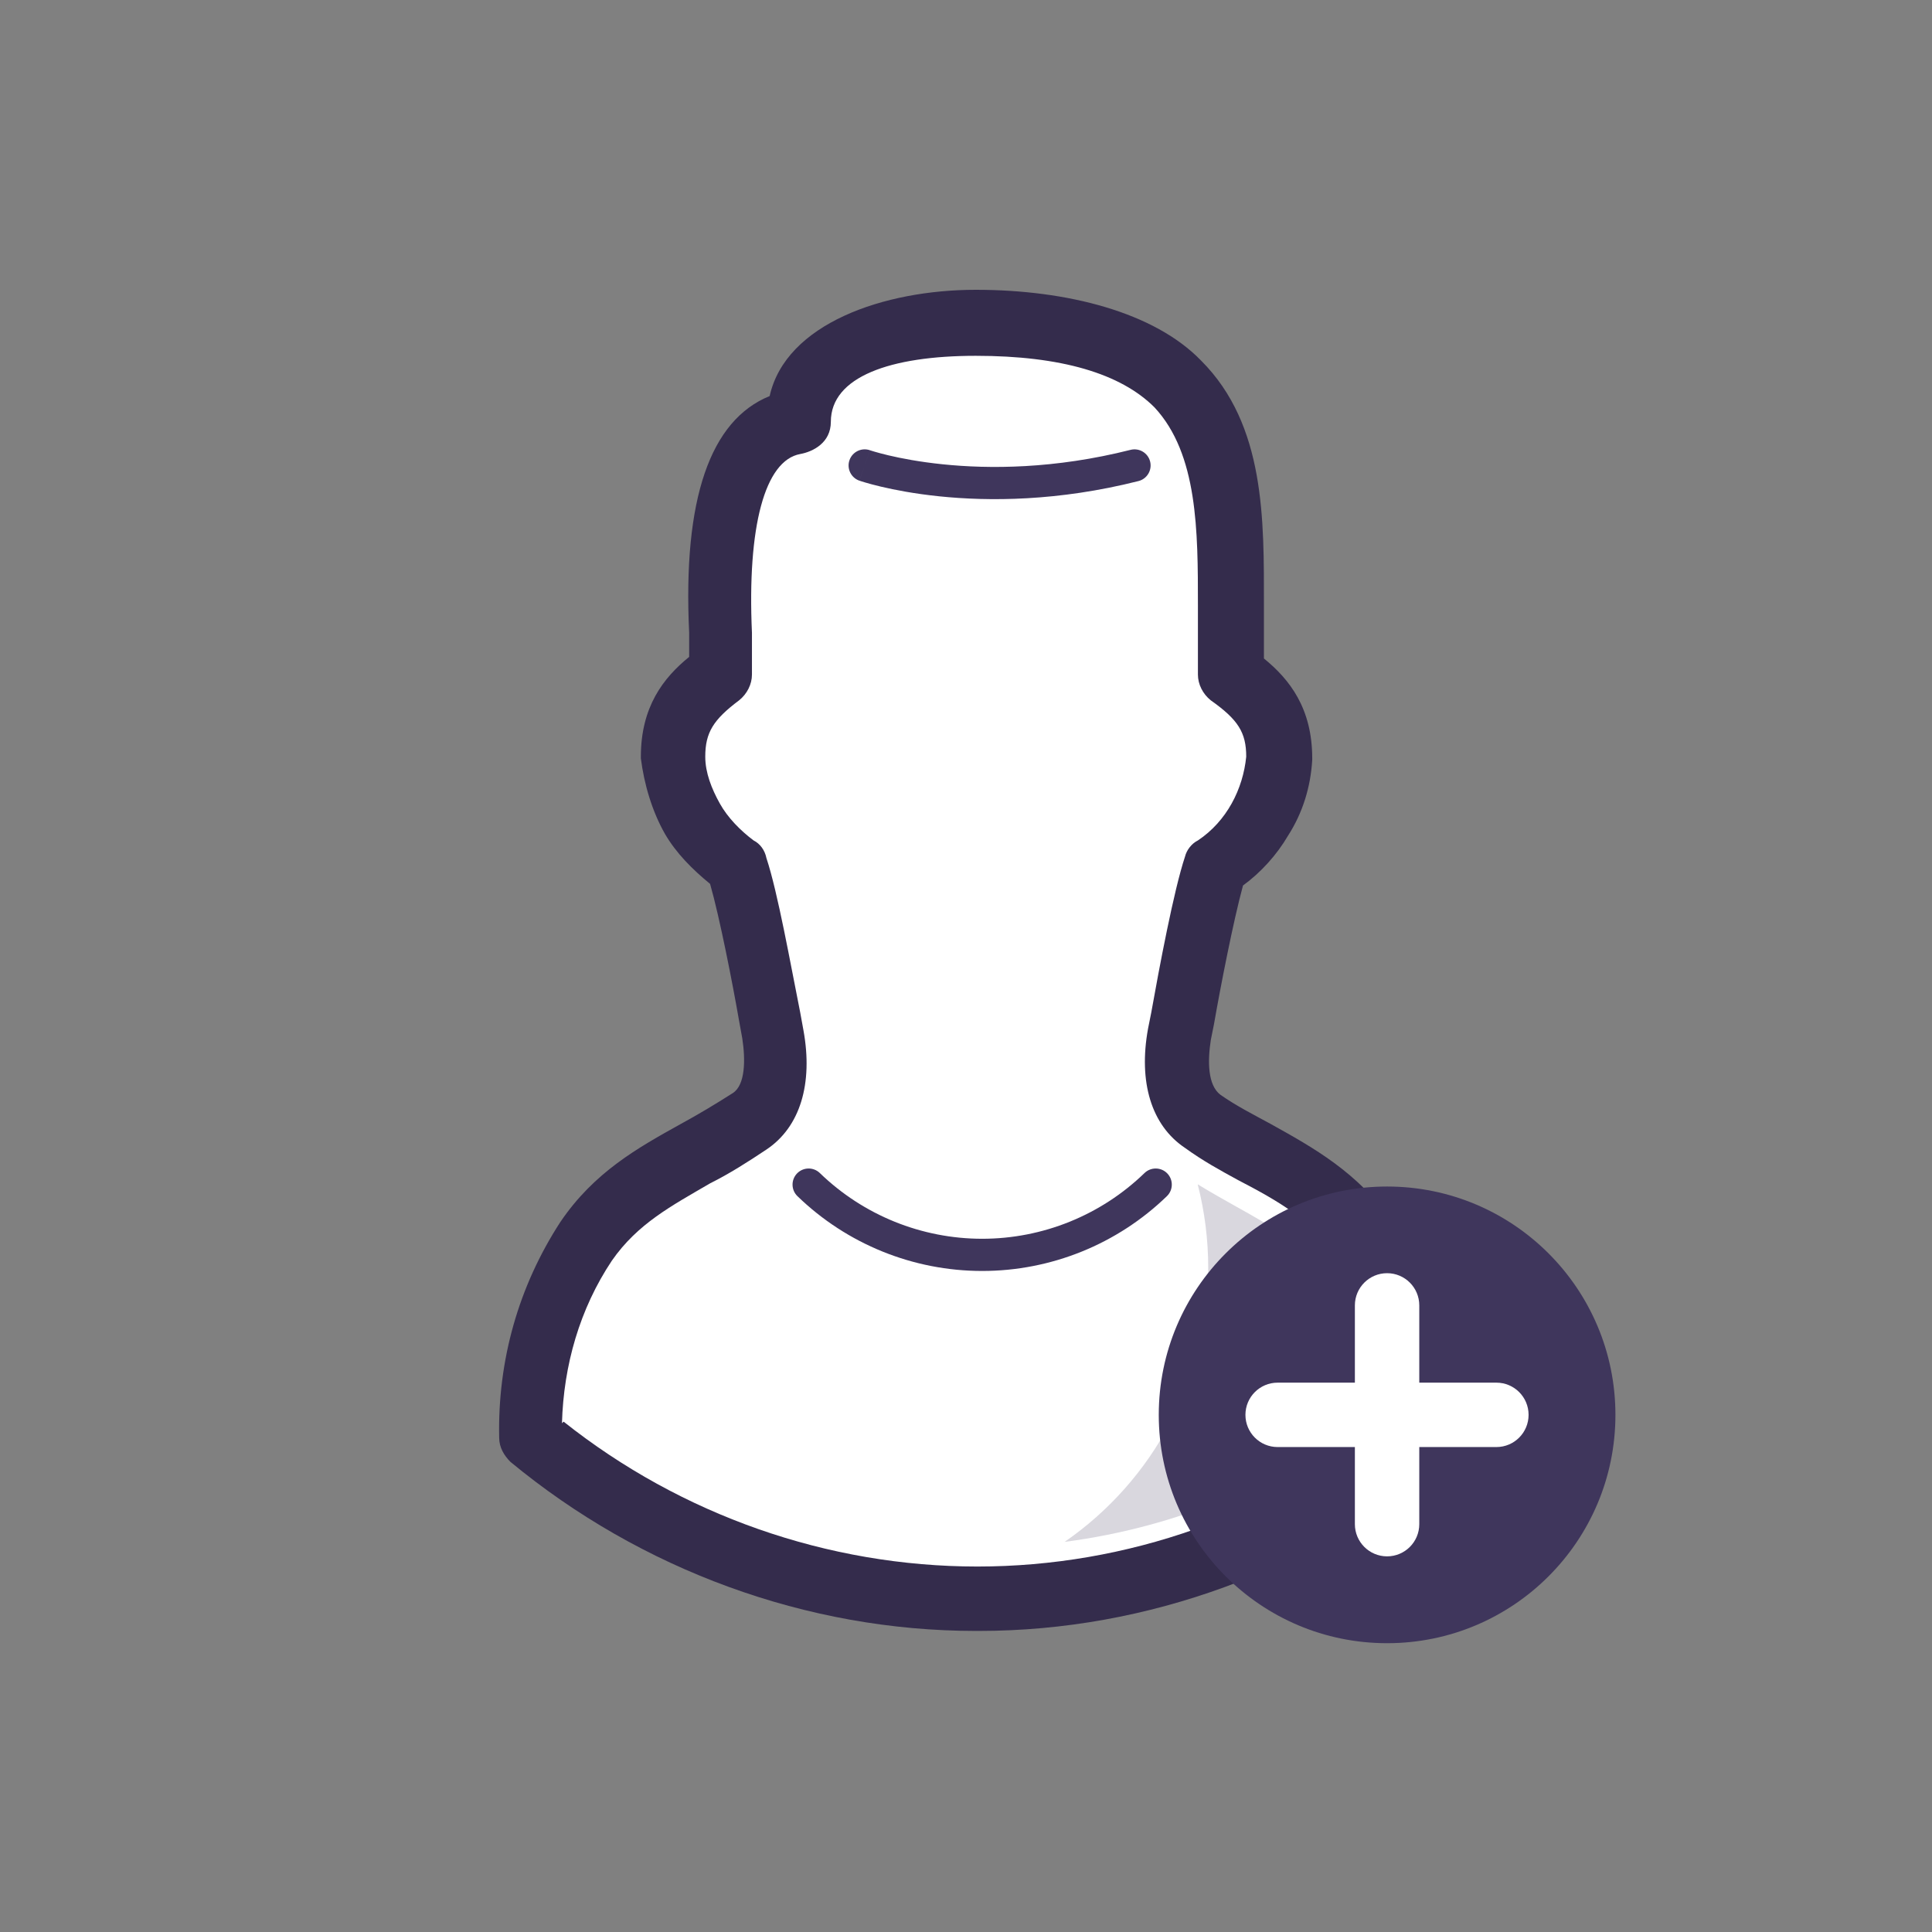 <svg width="120" height="120" viewBox="0 0 120 120" fill="none" xmlns="http://www.w3.org/2000/svg">
<rect x="0" y="0" width="120" height="120" fill="#808080" stroke="none"/>
<path d="M88.232 89.613C88.356 85.284 87.156 81.021 84.793 77.393C82.137 73.587 78.351 72.437 74.684 69.999C72.99 68.85 72.91 66.451 73.257 64.588C73.713 62.16 74.724 56.451 75.477 54.152C76.616 53.404 77.567 52.403 78.254 51.227C78.942 50.051 79.348 48.732 79.442 47.373C79.442 44.836 78.242 43.468 76.468 42.16V39.642C76.468 30.901 77.836 20.326 60.611 20.326C56.438 20.326 49.58 21.833 49.58 26.441C49.58 26.709 44.109 25.797 44.773 39.642V42.13C42.97 43.438 41.8 44.806 41.8 47.343C41.891 48.703 42.296 50.023 42.984 51.199C43.672 52.376 44.624 53.376 45.765 54.122C46.508 56.421 47.519 62.13 47.975 64.558C48.322 66.421 48.252 68.82 46.547 69.969C42.88 72.457 39.095 73.557 36.448 77.363C34.081 80.989 32.881 85.254 33.009 89.583C40.795 96.027 50.574 99.571 60.68 99.613C70.752 99.609 80.503 96.07 88.232 89.613Z" fill="white"/>
<path d="M60.605 101.3C50.105 101.3 39.805 97.5 31.705 90.8C31.305 90.4 31.005 89.9 31.005 89.3C30.905 84.5 32.205 79.9 34.805 75.9C36.905 72.8 39.605 71.3 42.305 69.8C43.405 69.2 44.405 68.6 45.505 67.9C46.305 67.4 46.305 65.8 46.105 64.5L45.905 63.4C45.505 61.1 44.705 57 44.105 54.9C43.005 54 42.005 53 41.305 51.8C40.505 50.4 40.005 48.7 39.805 47.1C39.805 47.1 39.805 47.1 39.805 47C39.805 43.9 41.205 42.1 42.805 40.8V39.3C42.405 31 44.105 26.1 47.805 24.6C48.805 20.1 54.905 18 60.605 18C66.305 18 71.705 19.4 74.605 22.4C78.605 26.4 78.505 32.3 78.505 37.6C78.505 38.2 78.505 38.8 78.505 39.4V40.9C80.105 42.2 81.505 44 81.505 47.1C81.505 50.2 81.505 47.1 81.505 47.2C81.405 48.9 80.905 50.5 80.005 51.9C79.305 53.1 78.305 54.2 77.205 55C76.605 57.2 75.805 61.3 75.405 63.6L75.205 64.6C75.005 65.9 75.005 67.4 75.805 68C76.805 68.7 77.805 69.2 78.905 69.8C81.605 71.3 84.305 72.8 86.505 75.9C89.105 79.9 90.405 84.6 90.305 89.3C90.305 89.9 90.005 90.4 89.605 90.8C81.505 97.5 71.305 101.3 60.805 101.3H60.605ZM35.005 88.3C42.305 94.1 51.405 97.3 60.705 97.3C70.005 97.3 79.005 94.1 86.205 88.3C86.205 84.7 85.105 81.2 83.105 78.1C81.505 75.8 79.405 74.6 76.905 73.3C75.805 72.7 74.705 72.1 73.605 71.3C71.505 69.9 70.705 67.2 71.305 63.9L71.505 62.9C72.005 60.1 72.905 55.3 73.605 53.2C73.705 52.8 74.005 52.4 74.405 52.2C75.305 51.6 76.005 50.8 76.505 49.9C77.005 49 77.305 48 77.405 47C77.405 45.5 76.905 44.7 75.205 43.5C74.705 43.1 74.405 42.5 74.405 41.9V39.4C74.405 38.8 74.405 38.2 74.405 37.6C74.405 33 74.405 28.2 71.705 25.3C69.605 23.2 65.905 22.1 60.605 22.1C55.305 22.1 51.605 23.4 51.605 26.2C51.605 27.5 50.5 28.055 49.705 28.2C47.505 28.6 46.405 32.7 46.705 39.3V41.9C46.705 42.5 46.405 43.1 45.905 43.5C44.305 44.7 43.805 45.5 43.805 47C43.805 48 44.205 49 44.705 49.9C45.205 50.8 46.005 51.6 46.805 52.2C47.205 52.4 47.505 52.8 47.605 53.3C48.305 55.4 49.105 59.9 49.705 62.9L49.905 64C50.505 67.3 49.705 70 47.605 71.4C46.405 72.2 45.305 72.9 44.105 73.5C41.705 74.9 39.605 76 38.005 78.3C36.005 81.3 35.005 84.8 34.905 88.4L35.005 88.3Z" fill="#342C4C"/>
<path fill-rule="evenodd" clip-rule="evenodd" d="M52.763 28.581C52.945 28.059 53.516 27.784 54.037 27.966L53.707 28.91C54.037 27.966 54.037 27.966 54.036 27.966L54.036 27.966L54.036 27.966C54.035 27.966 54.036 27.966 54.037 27.966L54.046 27.97C54.056 27.973 54.073 27.978 54.096 27.986C54.142 28.001 54.214 28.023 54.312 28.052C54.507 28.11 54.802 28.191 55.189 28.283C55.963 28.466 57.104 28.689 58.544 28.837C61.423 29.135 65.493 29.136 70.221 27.941C70.757 27.806 71.301 28.13 71.436 28.665C71.571 29.201 71.247 29.745 70.712 29.88C65.717 31.142 61.407 31.144 58.338 30.827C56.803 30.668 55.577 30.43 54.728 30.229C54.304 30.129 53.973 30.038 53.745 29.97C53.632 29.937 53.543 29.909 53.481 29.889C53.451 29.879 53.426 29.871 53.409 29.865L53.388 29.858L53.382 29.856L53.379 29.855L53.378 29.855C53.378 29.855 53.377 29.855 53.707 28.91L53.377 29.855C52.856 29.672 52.581 29.102 52.763 28.581Z" fill="#3F365C"/>
<g style="mix-blend-mode:multiply" opacity="0.2">
<path d="M75.045 78.772C75.046 82.115 74.236 85.41 72.682 88.371C71.128 91.331 68.878 93.87 66.125 95.769C73.044 94.867 79.603 92.16 85.144 87.919C85.02 84.846 84.068 81.864 82.389 79.287C81.001 77.305 79.128 76.254 76.769 74.936C75.996 74.5 75.193 74.054 74.391 73.559C74.827 75.262 75.047 77.013 75.045 78.772Z" fill="#3F365C"/>
</g>
<path fill-rule="evenodd" clip-rule="evenodd" d="M49.508 72.882C49.893 72.486 50.526 72.476 50.922 72.86C53.625 75.478 57.241 76.942 61.005 76.942C64.768 76.942 68.384 75.478 71.087 72.86C71.484 72.476 72.117 72.486 72.501 72.882C72.885 73.279 72.875 73.912 72.478 74.296C69.402 77.276 65.287 78.942 61.005 78.942C56.722 78.942 52.607 77.276 49.531 74.296C49.134 73.912 49.124 73.279 49.508 72.882Z" fill="#3F365C"/>
<path d="M86.155 102.062C93.988 102.062 100.337 95.712 100.337 87.88C100.337 80.047 93.988 73.697 86.155 73.697C78.322 73.697 71.973 80.047 71.973 87.88C71.973 95.712 78.322 102.062 86.155 102.062Z" fill="#3F365C"/>
<path fill-rule="evenodd" clip-rule="evenodd" d="M86.154 79.08C87.259 79.08 88.154 79.975 88.154 81.08V94.668C88.154 95.772 87.259 96.668 86.154 96.668C85.05 96.668 84.154 95.772 84.154 94.668V81.08C84.154 79.975 85.05 79.08 86.154 79.08Z" fill="white"/>
<path fill-rule="evenodd" clip-rule="evenodd" d="M77.356 87.879C77.356 86.774 78.251 85.879 79.356 85.879H92.943C94.048 85.879 94.943 86.774 94.943 87.879C94.943 88.984 94.048 89.879 92.943 89.879H79.356C78.251 89.879 77.356 88.984 77.356 87.879Z" fill="white"/>
</svg>
